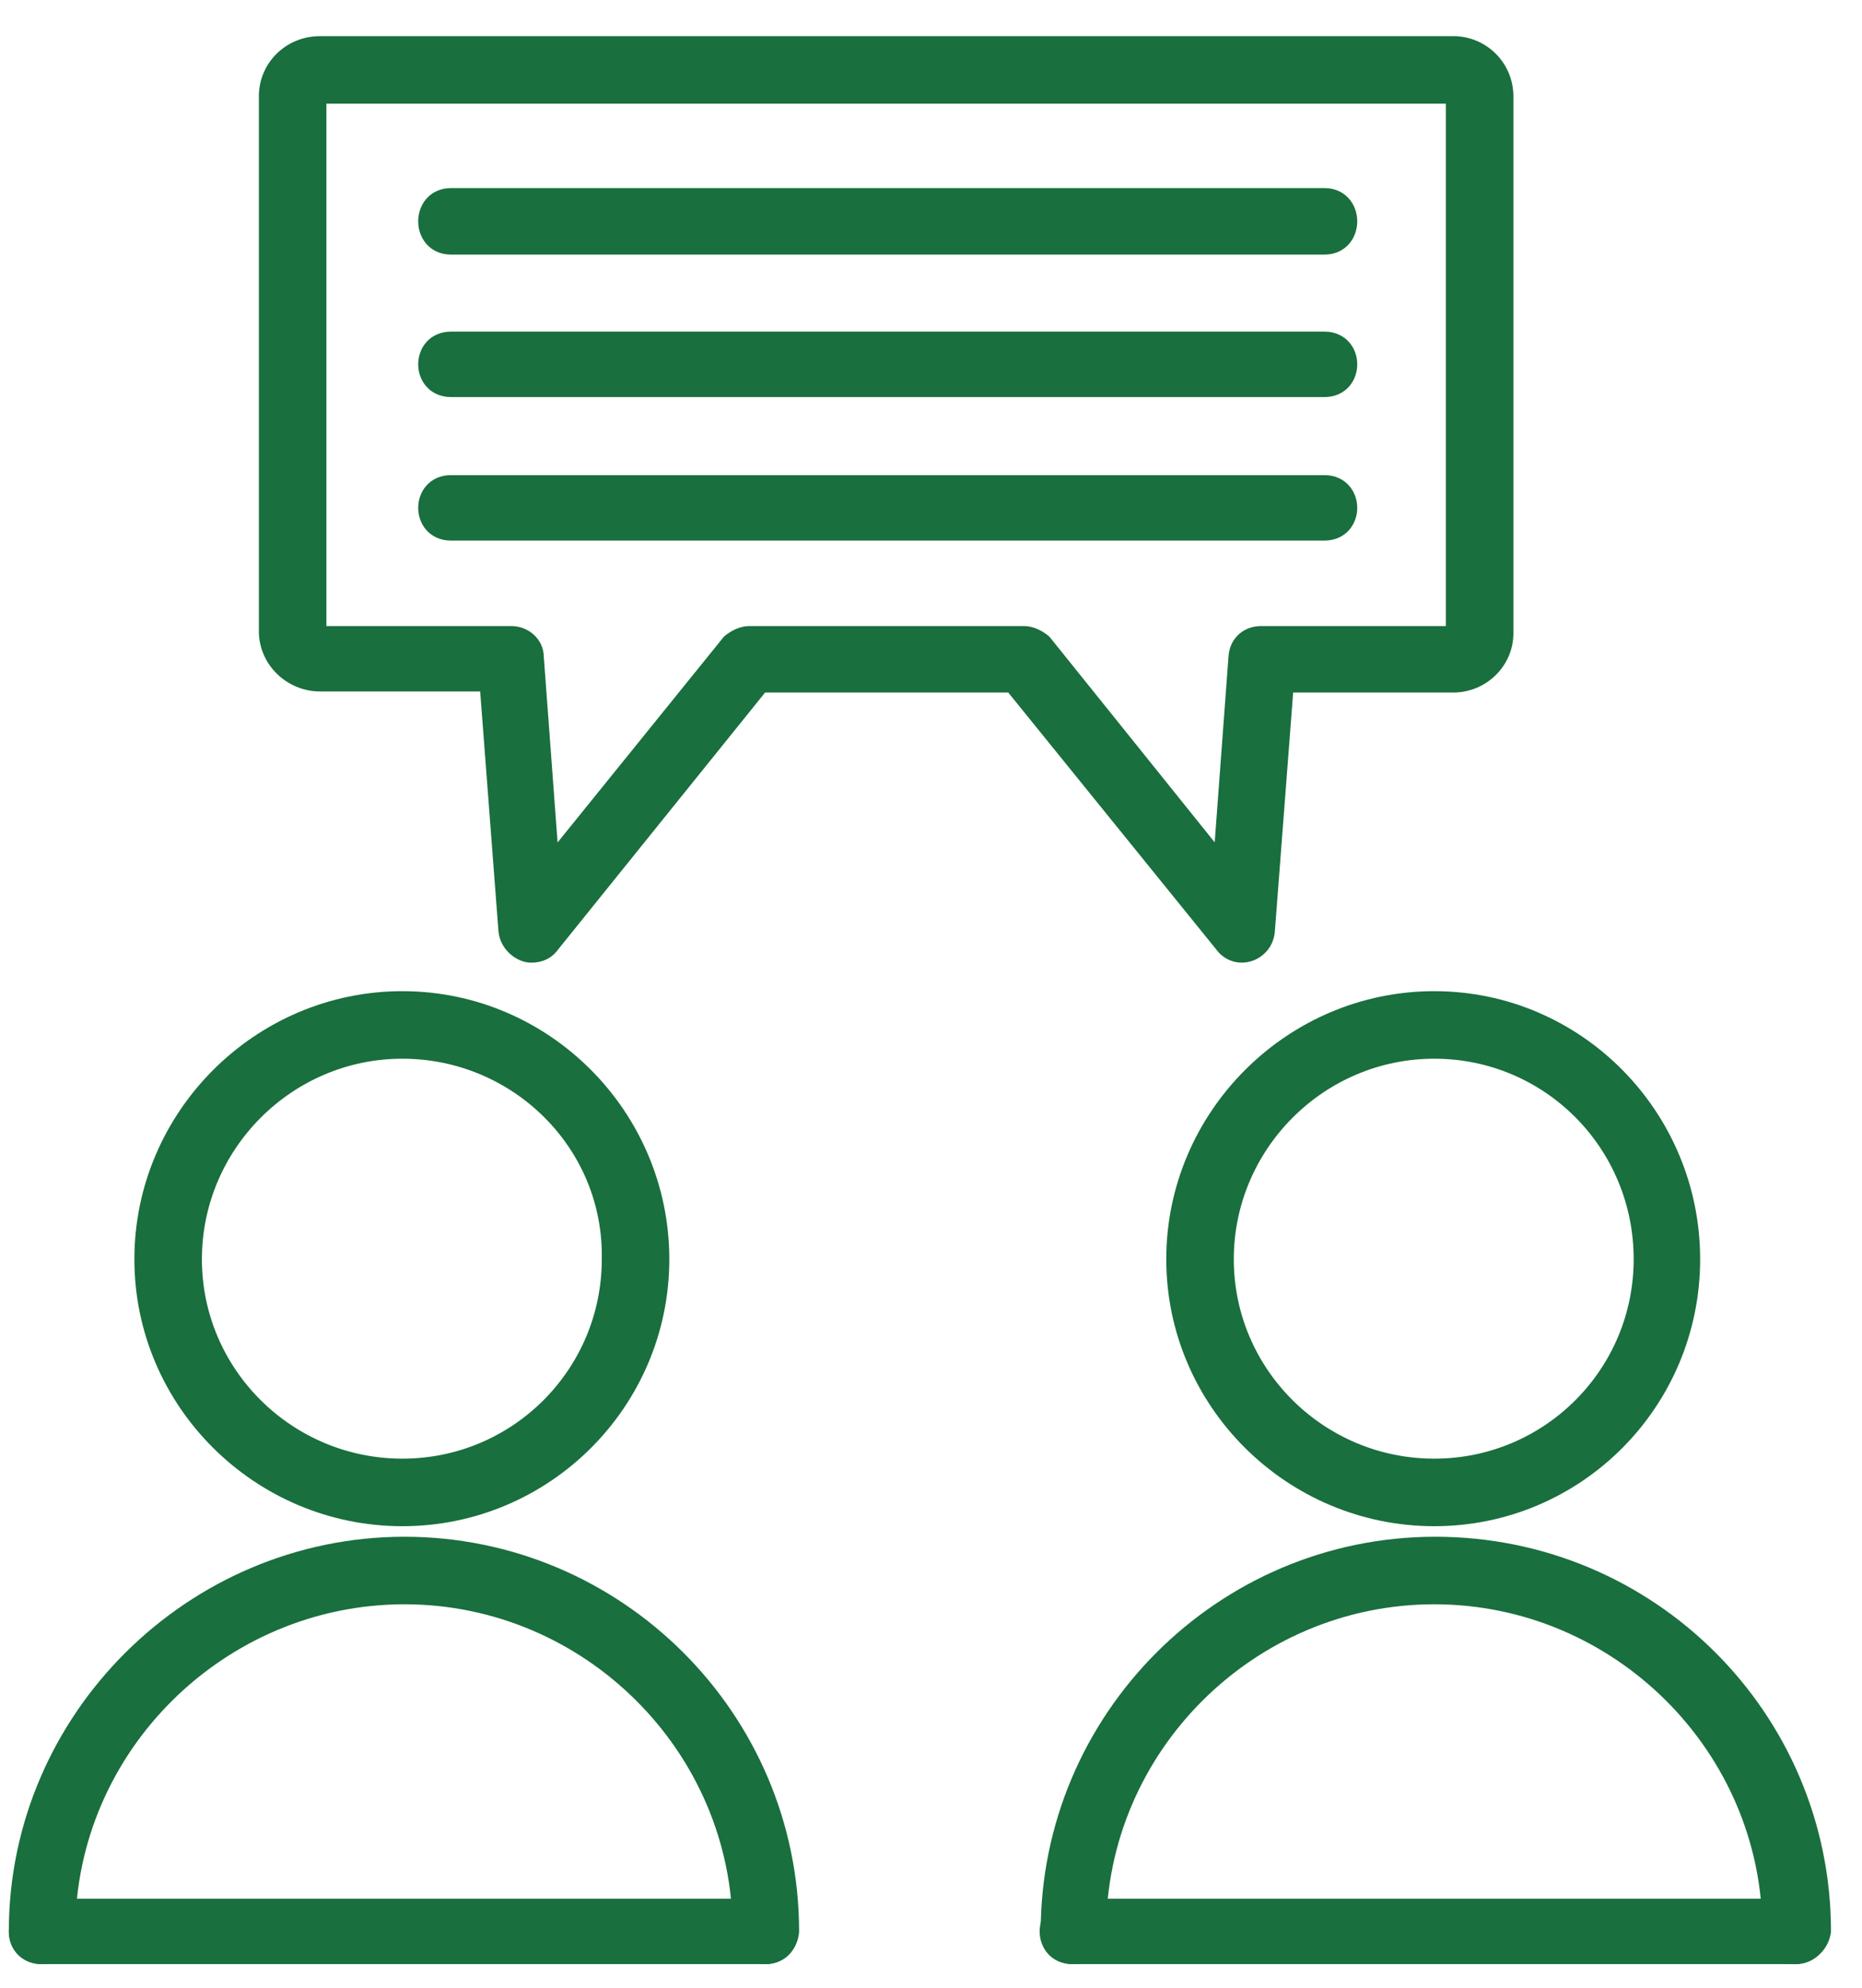 <?xml version="1.0" encoding="UTF-8" standalone="no"?>
<!DOCTYPE svg PUBLIC "-//W3C//DTD SVG 1.1//EN" "http://www.w3.org/Graphics/SVG/1.1/DTD/svg11.dtd">
<svg width="100%" height="100%" viewBox="0 0 605 646" version="1.1" xmlns="http://www.w3.org/2000/svg" xmlns:xlink="http://www.w3.org/1999/xlink" xml:space="preserve" xmlns:serif="http://www.serif.com/" style="fill-rule:evenodd;clip-rule:evenodd;stroke-linejoin:round;stroke-miterlimit:2;">
    <g id="Plan-de-travail1" serif:id="Plan de travail1" transform="matrix(0.982,0,0,1,-89.042,-75.419)">
        <rect x="90.664" y="75.419" width="615.17" height="645.743" style="fill:none;"/>
        <g id="Layer_x0020_1" transform="matrix(349.106,0,0,342.858,-12.186,0.419)">
            <path d="M0.676,1.655C0.542,1.655 0.432,1.546 0.432,1.412C0.432,1.278 0.542,1.168 0.676,1.168C0.81,1.168 0.919,1.278 0.919,1.412C0.919,1.546 0.81,1.655 0.676,1.655ZM0.676,1.212C0.566,1.212 0.476,1.302 0.476,1.412C0.476,1.522 0.566,1.611 0.676,1.611C0.786,1.611 0.875,1.522 0.875,1.412C0.877,1.301 0.786,1.212 0.676,1.212Z" style="fill:rgb(25,111,61);stroke:rgb(25,111,61);stroke-width:0.02px;"/>
            <path d="M1.02,2.07C1.008,2.07 0.999,2.061 0.999,2.049C0.999,1.873 0.854,1.729 0.678,1.729C0.502,1.729 0.356,1.873 0.356,2.049C0.356,2.077 0.313,2.077 0.313,2.049C0.313,1.849 0.478,1.685 0.678,1.685C0.878,1.685 1.042,1.848 1.042,2.049C1.041,2.061 1.032,2.07 1.02,2.07Z" style="fill:rgb(25,111,61);stroke:rgb(25,111,61);stroke-width:0.02px;"/>
            <path d="M1.02,2.07L0.334,2.07C0.306,2.07 0.306,2.028 0.334,2.028L1.02,2.028C1.048,2.028 1.048,2.07 1.02,2.07Z" style="fill:rgb(25,111,61);stroke:rgb(25,111,61);stroke-width:0.02px;"/>
            <path d="M1.654,1.655C1.52,1.655 1.41,1.546 1.41,1.412C1.41,1.278 1.52,1.168 1.654,1.168C1.788,1.168 1.896,1.278 1.896,1.412C1.896,1.546 1.788,1.655 1.654,1.655ZM1.654,1.212C1.544,1.212 1.454,1.302 1.454,1.412C1.454,1.522 1.544,1.611 1.654,1.611C1.764,1.611 1.853,1.522 1.853,1.412C1.853,1.301 1.764,1.212 1.654,1.212Z" style="fill:rgb(25,111,61);stroke:rgb(25,111,61);stroke-width:0.02px;"/>
            <path d="M1.996,2.07C1.984,2.07 1.975,2.061 1.975,2.049C1.975,1.873 1.83,1.729 1.654,1.729C1.478,1.729 1.333,1.873 1.333,2.049C1.333,2.077 1.291,2.077 1.291,2.049C1.291,1.849 1.454,1.685 1.655,1.685C1.857,1.685 2.02,1.848 2.02,2.049C2.018,2.061 2.008,2.07 1.996,2.07Z" style="fill:rgb(25,111,61);stroke:rgb(25,111,61);stroke-width:0.02px;"/>
            <path d="M1.996,2.07L1.311,2.07C1.283,2.07 1.283,2.028 1.311,2.028L1.996,2.028C2.024,2.028 2.024,2.07 1.996,2.07Z" style="fill:rgb(25,111,61);stroke:rgb(25,111,61);stroke-width:0.02px;"/>
            <path d="M0.798,1.121C0.79,1.121 0.778,1.113 0.777,1.1L0.759,0.864L0.598,0.864C0.572,0.864 0.55,0.843 0.55,0.817L0.55,0.31C0.55,0.284 0.571,0.263 0.598,0.263L1.672,0.263C1.698,0.263 1.719,0.284 1.719,0.31L1.719,0.819C1.719,0.844 1.698,0.865 1.672,0.865L1.511,0.865L1.493,1.1C1.492,1.12 1.467,1.129 1.455,1.112L1.255,0.865L1.015,0.865L0.816,1.112C0.812,1.118 0.806,1.121 0.798,1.121L0.798,1.121ZM0.598,0.307C0.597,0.307 0.594,0.308 0.594,0.31L0.594,0.819C0.594,0.82 0.595,0.822 0.598,0.822L0.779,0.822C0.791,0.822 0.8,0.831 0.8,0.841L0.815,1.043L0.988,0.829C0.993,0.825 0.999,0.822 1.005,0.822L1.265,0.822C1.271,0.822 1.277,0.825 1.282,0.829L1.454,1.043L1.469,0.841C1.47,0.829 1.479,0.822 1.49,0.822L1.672,0.822C1.674,0.822 1.675,0.82 1.675,0.819L1.675,0.31C1.675,0.308 1.674,0.307 1.672,0.307L0.598,0.307L0.598,0.307Z" style="fill:rgb(25,111,61);stroke:rgb(25,111,61);stroke-width:0.02px;"/>
            <path d="M1.55,0.45L0.722,0.45C0.694,0.45 0.694,0.407 0.722,0.407L1.55,0.407C1.578,0.407 1.578,0.45 1.55,0.45Z" style="fill:rgb(25,111,61);stroke:rgb(25,111,61);stroke-width:0.02px;"/>
            <path d="M1.55,0.585L0.722,0.585C0.694,0.585 0.694,0.543 0.722,0.543L1.55,0.543C1.578,0.543 1.578,0.585 1.55,0.585Z" style="fill:rgb(25,111,61);stroke:rgb(25,111,61);stroke-width:0.02px;"/>
            <path d="M1.55,0.721C1.55,0.721 0.722,0.721 0.722,0.721C0.694,0.721 0.694,0.679 0.722,0.679L1.55,0.679C1.578,0.679 1.578,0.721 1.55,0.721Z" style="fill:rgb(25,111,61);stroke:rgb(25,111,61);stroke-width:0.02px;"/>
        </g>
    </g>
</svg>
